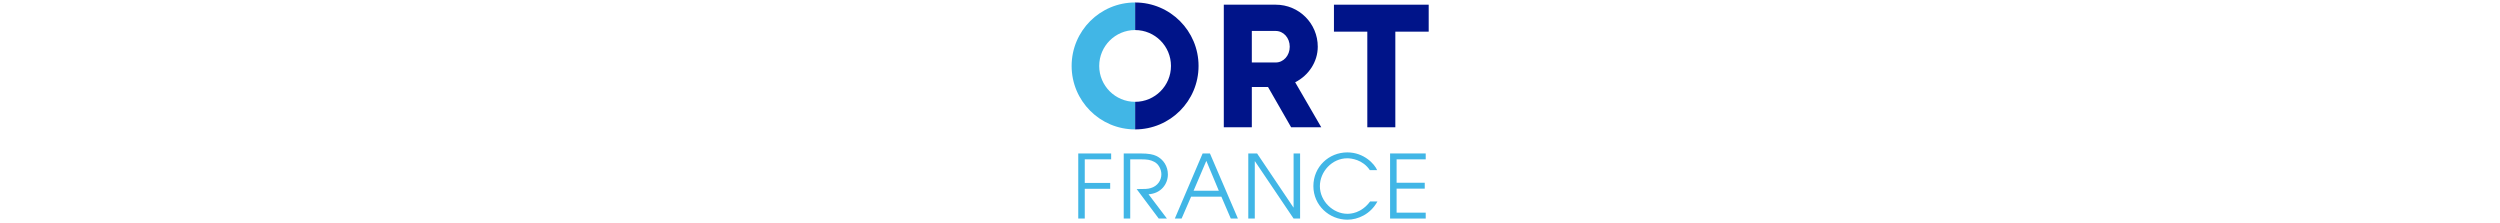 <svg version="1.1" id="Calque_1" xmlns="http://www.w3.org/2000/svg" xmlns:xlink="http://www.w3.org/1999/xlink" x="0px" y="0px"
	 height="75px" viewBox="0 0 841.89 510.57" style="enable-background:new 0 0 841.89 510.57;" xml:space="preserve">
<style type="text/css">
	.logoHeaderBFonce{fill:#001489;}
	.logoHeaderBClair{fill:#41B6E6;}
</style>
<path class="logoHeaderBFonce" d="M157.52,5.69V68.9c45.44,0,82.27,36.83,82.27,82.27c0,45.44-36.83,82.27-82.27,82.27v63.22
	c80.34,0,145.48-65.14,145.48-145.49C303.01,70.82,237.86,5.69,157.52,5.69"/>
<polygon class="logoHeaderBFonce" points="613.39,10.75 613.39,72.57 689.88,72.57 689.88,291.78 754.12,291.78 754.12,72.57 830.6,72.57 
	830.6,10.75 "/>
<path class="logoHeaderBFonce" d="M515.26,291.78h69.05L524.49,188.6c30.92-15.65,51.8-46.96,51.8-81.5c0-53.39-42.97-96.35-96.36-96.35H360.88
	v281.03h64.24v-92.33h37.14L515.26,291.78z M425.12,70.97h54.81c17.67,0,32.12,15.65,32.12,36.13c0,20.48-14.45,36.14-32.12,36.14
	h-54.81V70.97z"/>
<path class="logoHeaderBClair" d="M75.26,151.17c0-45.44,36.83-82.27,82.27-82.27V5.69c-80.35,0-145.49,65.13-145.49,145.48
	c0,80.34,65.13,145.49,145.49,145.49v-63.22C112.09,233.44,75.26,196.61,75.26,151.17"/>
<g>
	<path class="logoHeaderBClair" d="M27.22,351.79h75.42v13.51h-60.5v54.05h58.28v13.51H42.14v68.16H27.22V351.79z"/>
	<path class="logoHeaderBClair" d="M131.47,351.79h37.91c19.97,0,29.85,2.42,36.7,5.65c16.74,7.86,26.62,24.2,26.62,42.55
		c0,21.58-15.53,43.56-44.37,45.38l42.15,55.66h-18.75l-50.62-67.56c18.96,0,25.41-0.2,32.06-2.22c16.33-4.64,24.6-18.35,24.6-31.66
		c0-11.7-6.66-23.8-16.33-28.63c-8.88-4.64-16.54-5.65-29.04-5.65h-26.02v135.72h-14.92V351.79z"/>
	<path class="logoHeaderBClair" d="M312.36,351.79h16.74l64.13,149.23h-16.33l-21.58-50.22h-69.37l-21.78,50.22h-15.53L312.36,351.79z
		 M291.59,437.29h57.87l-28.63-68.57L291.59,437.29z"/>
	<path class="logoHeaderBClair" d="M417.02,351.79h20.16l83.29,123.81h0.4V351.79h14.92v149.23h-14.92l-88.53-131.28h-0.41v131.28h-14.92V351.79z
		"/>
	<path class="logoHeaderBClair" d="M713.06,461.89c-15.93,29.25-44.77,41.74-68.77,41.74c-41.74,0-78.04-32.87-78.04-77.03
		c0-44.17,35.29-77.24,77.84-77.24c38.32,0,62.52,26.82,68.36,40.74h-16.74c-16.33-24.4-42.75-27.22-51.83-27.22
		c-34.89,0-62.72,30.65-62.72,63.93c0,34.88,30.66,63.32,62.92,63.32c7.46,0,31.86-1.01,52.23-28.24H713.06z"/>
	<path class="logoHeaderBClair" d="M742.09,351.79h81.67v13.51h-66.75v53.64h64.53v13.51h-64.53v55.05h66.75v13.52h-81.67V351.79z"/>
</g>
</svg>